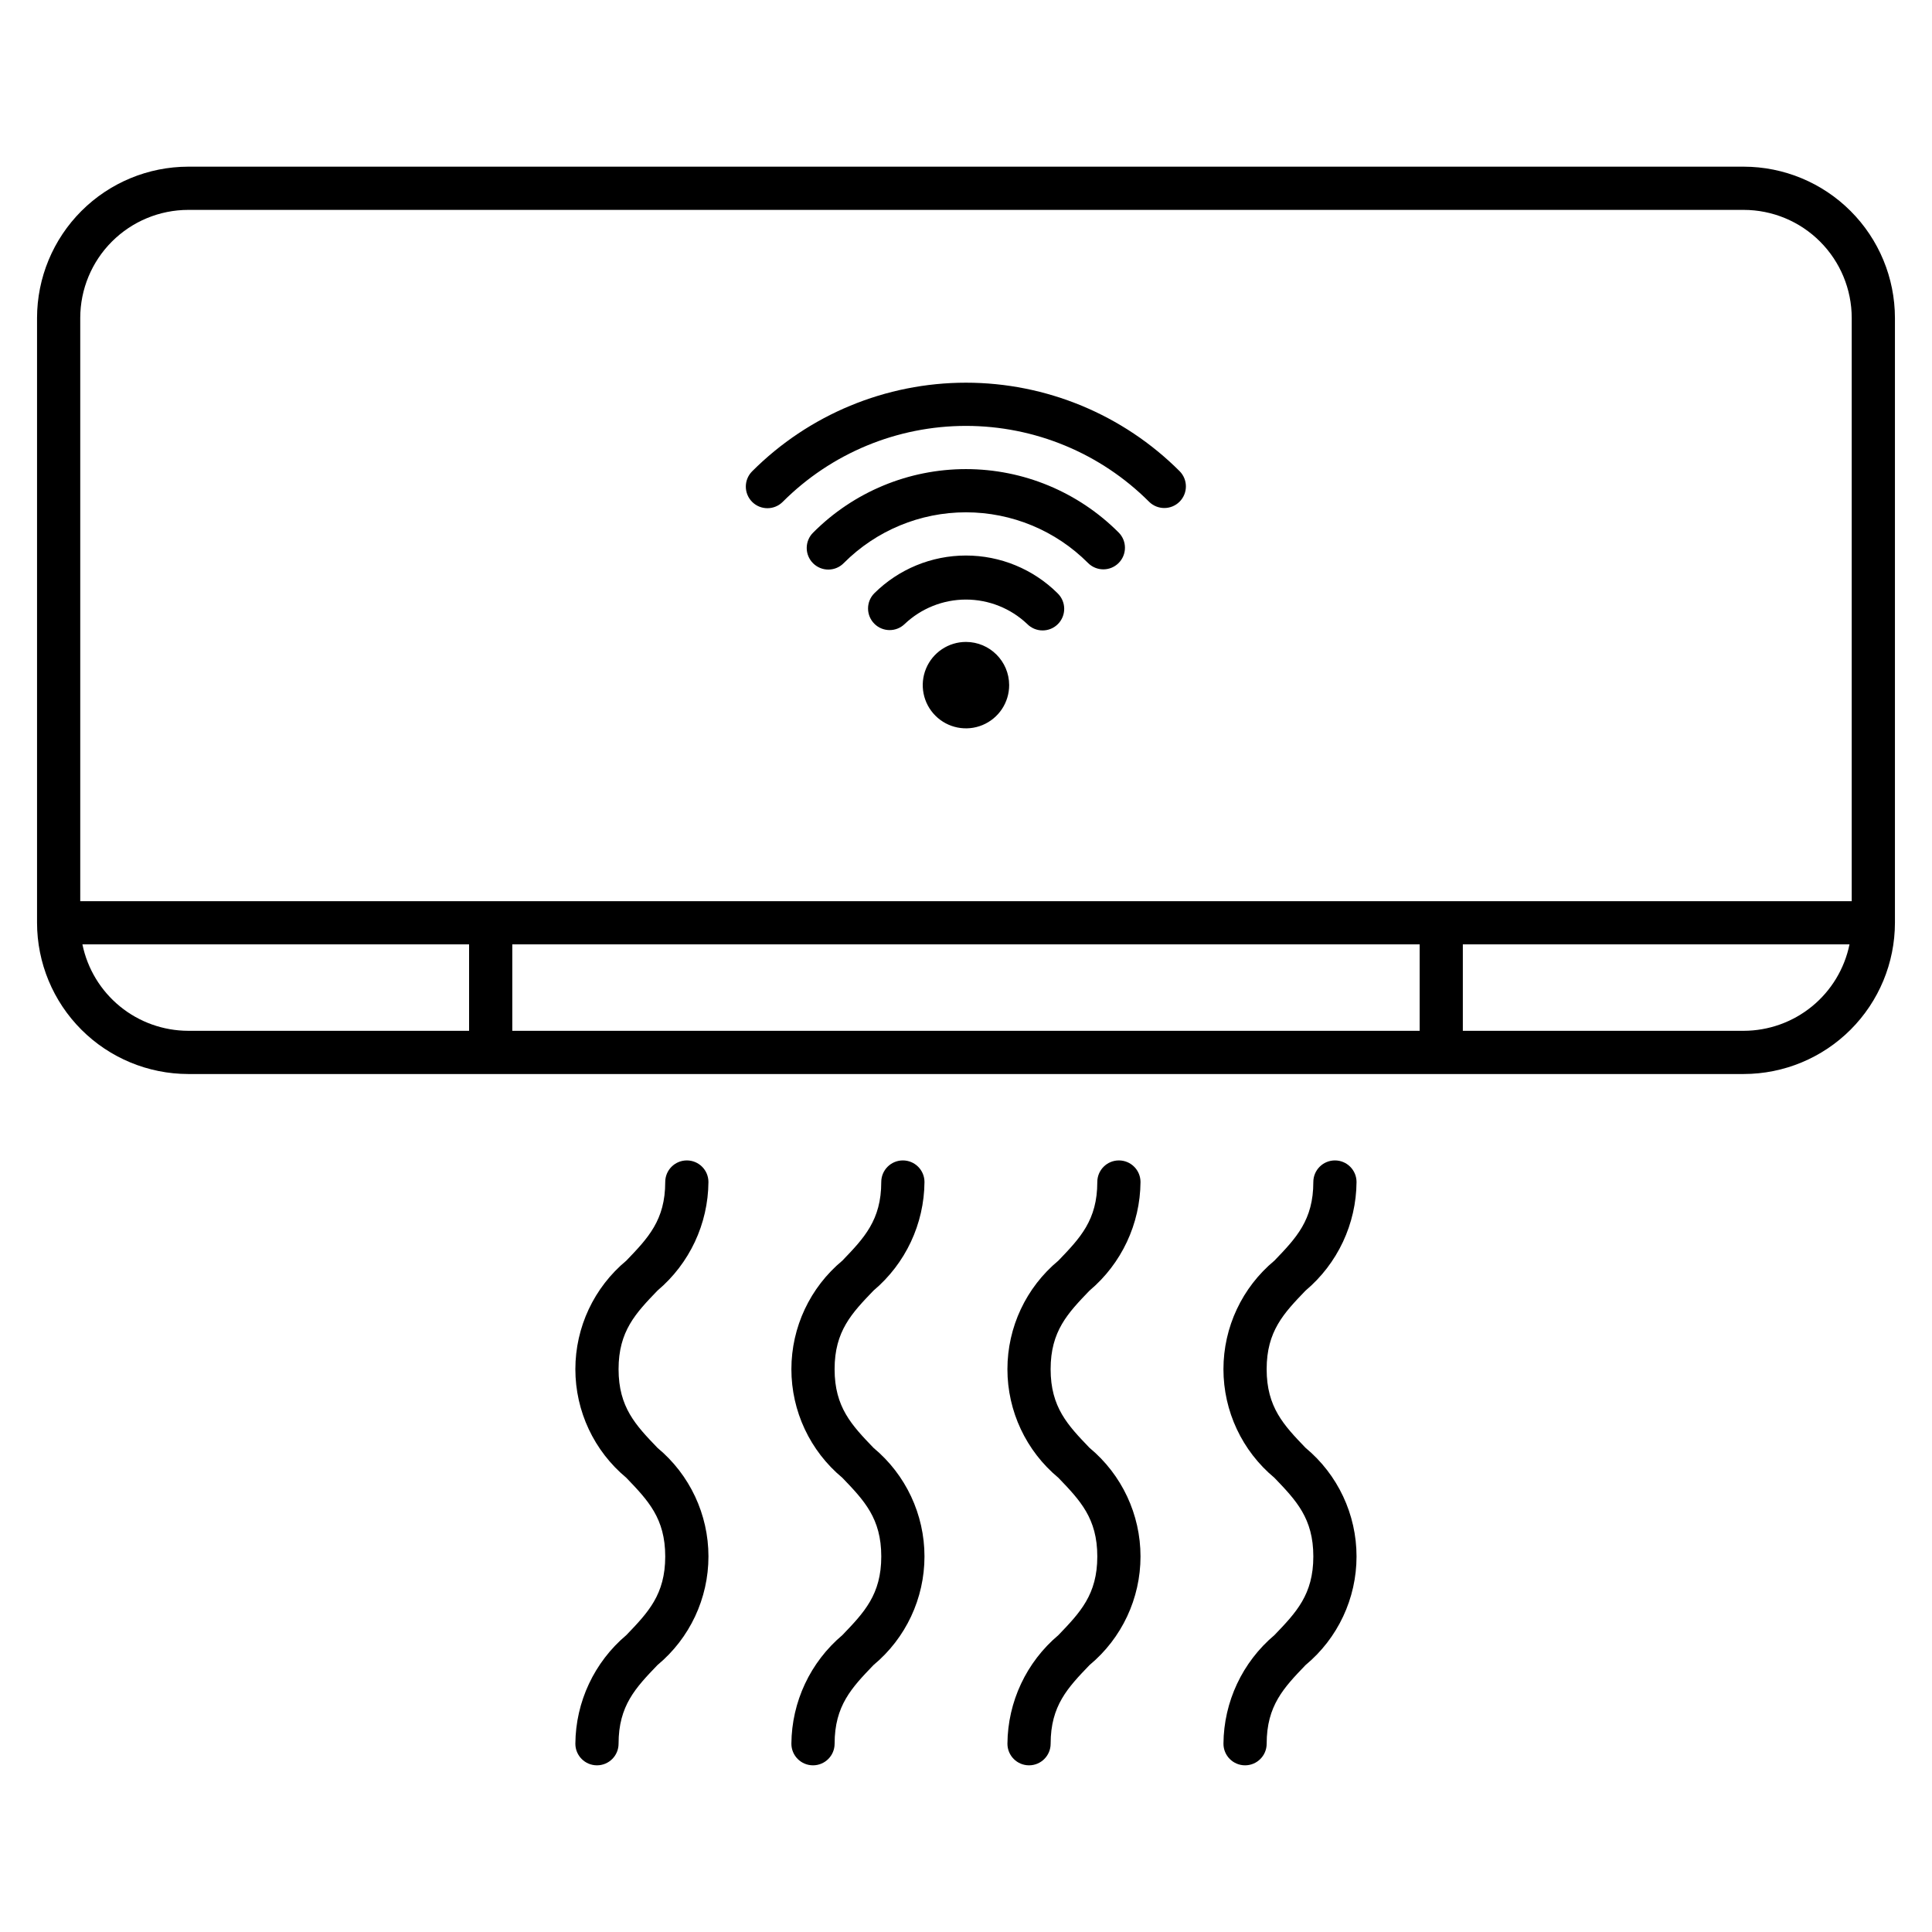 <?xml version="1.0" encoding="UTF-8"?>
<!-- Uploaded to: SVG Repo, www.svgrepo.com, Generator: SVG Repo Mixer Tools -->
<svg fill="#000000" width="800px" height="800px" version="1.1" viewBox="144 144 512 512" xmlns="http://www.w3.org/2000/svg">
 <path d="m606.1 188.17h-412.21c-10.625 0.012-20.812 4.238-28.324 11.754-7.512 7.512-11.738 17.699-11.75 28.324v160.3c0.012 10.625 4.238 20.812 11.75 28.328 7.512 7.512 17.699 11.738 28.324 11.75h412.21c10.625-0.012 20.812-4.238 28.324-11.75 7.516-7.516 11.742-17.703 11.754-28.328v-160.3c-0.012-10.625-4.238-20.812-11.754-28.324-7.512-7.516-17.699-11.742-28.324-11.754zm-412.21 11.453h412.21c7.59 0.008 14.867 3.027 20.23 8.395 5.367 5.363 8.387 12.641 8.395 20.23v154.58h-469.46v-154.58c0.008-7.59 3.027-14.867 8.395-20.23 5.367-5.367 12.641-8.387 20.23-8.395zm-28.047 194.65h102.47v22.902h-74.426c-6.594-0.012-12.988-2.293-18.094-6.465-5.109-4.172-8.625-9.977-9.953-16.438zm113.92 22.902v-22.902h240.46v22.902zm326.33 0h-74.426v-22.902h102.47c-1.328 6.461-4.84 12.266-9.949 16.438-5.109 4.172-11.5 6.453-18.098 6.465zm-165.63-132.05c2.227 2.242 2.215 5.867-0.031 8.094-2.242 2.231-5.867 2.215-8.098-0.027-8.57-8.594-20.211-13.426-32.348-13.426-12.137 0-23.777 4.832-32.348 13.426-1.066 1.102-2.527 1.734-4.062 1.75-1.531 0.016-3.008-0.582-4.094-1.66-1.09-1.082-1.699-2.555-1.691-4.086 0.008-1.535 0.625-3 1.723-4.07 10.723-10.762 25.285-16.809 40.473-16.809s29.75 6.047 40.473 16.809zm-97.137-8.121c-2.234-2.238-2.234-5.863 0-8.098 15.023-15.039 35.406-23.488 56.664-23.488 21.254 0 41.641 8.449 56.66 23.488 2.188 2.246 2.164 5.828-0.051 8.047-2.215 2.215-5.801 2.238-8.047 0.051-12.871-12.895-30.344-20.137-48.562-20.137-18.223 0-35.691 7.242-48.566 20.137-2.234 2.234-5.859 2.234-8.098 0zm80.953 24.227c1.102 1.062 1.73 2.523 1.746 4.051 0.02 1.531-0.578 3.004-1.652 4.09-1.078 1.09-2.543 1.703-4.074 1.699-1.527 0-2.996-0.609-4.07-1.699-4.383-4.16-10.195-6.481-16.242-6.481-6.043 0-11.855 2.32-16.242 6.481-2.254 2.18-5.844 2.141-8.047-0.09-2.207-2.231-2.207-5.82-0.004-8.051 6.461-6.414 15.191-10.012 24.293-10.012 9.102 0 17.836 3.598 24.293 10.012zm-12.84 24.336c0 4.633-2.789 8.809-7.07 10.582-4.277 1.77-9.203 0.793-12.477-2.484-3.273-3.273-4.254-8.199-2.484-12.477 1.773-4.281 5.949-7.07 10.582-7.07 6.32 0.008 11.441 5.129 11.449 11.449zm-93.199 160.45c-5.762 5.996-10.312 10.734-10.312 20.828 0 10.105 4.551 14.848 10.316 20.852 8.555 7.109 13.504 17.656 13.504 28.777 0 11.125-4.949 21.668-13.504 28.777-5.766 6.004-10.316 10.746-10.316 20.852 0 3.164-2.562 5.727-5.723 5.727-3.164 0-5.727-2.562-5.727-5.727 0.082-11.105 5.016-21.617 13.504-28.777 5.762-6.004 10.312-10.746 10.312-20.848 0-10.102-4.551-14.848-10.316-20.852h0.004c-8.555-7.106-13.504-17.652-13.504-28.773 0-11.121 4.949-21.664 13.504-28.77 5.762-6 10.312-10.738 10.312-20.832 0-3.164 2.562-5.727 5.727-5.727 3.16 0 5.723 2.562 5.723 5.727-0.082 11.102-5.016 21.609-13.504 28.766zm57.25 0c-5.762 5.996-10.312 10.734-10.312 20.828 0 10.105 4.551 14.848 10.316 20.852 8.555 7.109 13.504 17.656 13.504 28.777 0 11.125-4.949 21.668-13.504 28.777-5.766 6.004-10.312 10.746-10.312 20.852 0 3.164-2.566 5.727-5.727 5.727s-5.727-2.562-5.727-5.727c0.082-11.105 5.016-21.617 13.508-28.777 5.762-6.004 10.312-10.746 10.312-20.848 0-10.102-4.551-14.848-10.316-20.852-8.555-7.106-13.504-17.652-13.504-28.773 0-11.121 4.949-21.664 13.504-28.77 5.762-6 10.312-10.738 10.312-20.832 0-3.164 2.566-5.727 5.727-5.727s5.727 2.562 5.727 5.727c-0.086 11.102-5.019 21.609-13.508 28.766zm57.25 0c-5.762 5.996-10.312 10.734-10.312 20.828 0 10.105 4.551 14.848 10.316 20.852h0.004c8.551 7.109 13.5 17.656 13.5 28.777 0 11.125-4.949 21.668-13.5 28.777-5.766 6.004-10.316 10.746-10.316 20.852 0 3.164-2.562 5.727-5.727 5.727-3.16 0-5.723-2.562-5.723-5.727 0.082-11.105 5.016-21.617 13.504-28.777 5.762-6.004 10.312-10.746 10.312-20.848 0-10.102-4.551-14.848-10.316-20.852-8.555-7.106-13.504-17.652-13.504-28.773 0-11.121 4.949-21.664 13.504-28.77 5.766-6 10.316-10.738 10.316-20.832 0-3.164 2.562-5.727 5.723-5.727 3.164 0 5.727 2.562 5.727 5.727-0.086 11.102-5.019 21.609-13.504 28.766zm57.25 0c-5.762 5.996-10.312 10.734-10.312 20.828 0 10.105 4.551 14.848 10.316 20.852h0.004c8.555 7.109 13.5 17.656 13.5 28.777 0 11.125-4.945 21.668-13.5 28.777-5.766 6.004-10.316 10.746-10.316 20.852 0 3.164-2.562 5.727-5.723 5.727-3.164 0-5.727-2.562-5.727-5.727 0.082-11.105 5.016-21.617 13.504-28.777 5.762-6.004 10.312-10.746 10.312-20.848 0-10.102-4.551-14.848-10.316-20.852-8.555-7.106-13.504-17.652-13.504-28.773 0-11.121 4.949-21.664 13.504-28.77 5.766-6 10.316-10.738 10.316-20.832 0-3.164 2.562-5.727 5.727-5.727 3.16 0 5.723 2.562 5.723 5.727-0.082 11.102-5.016 21.609-13.504 28.766z"/>
</svg>